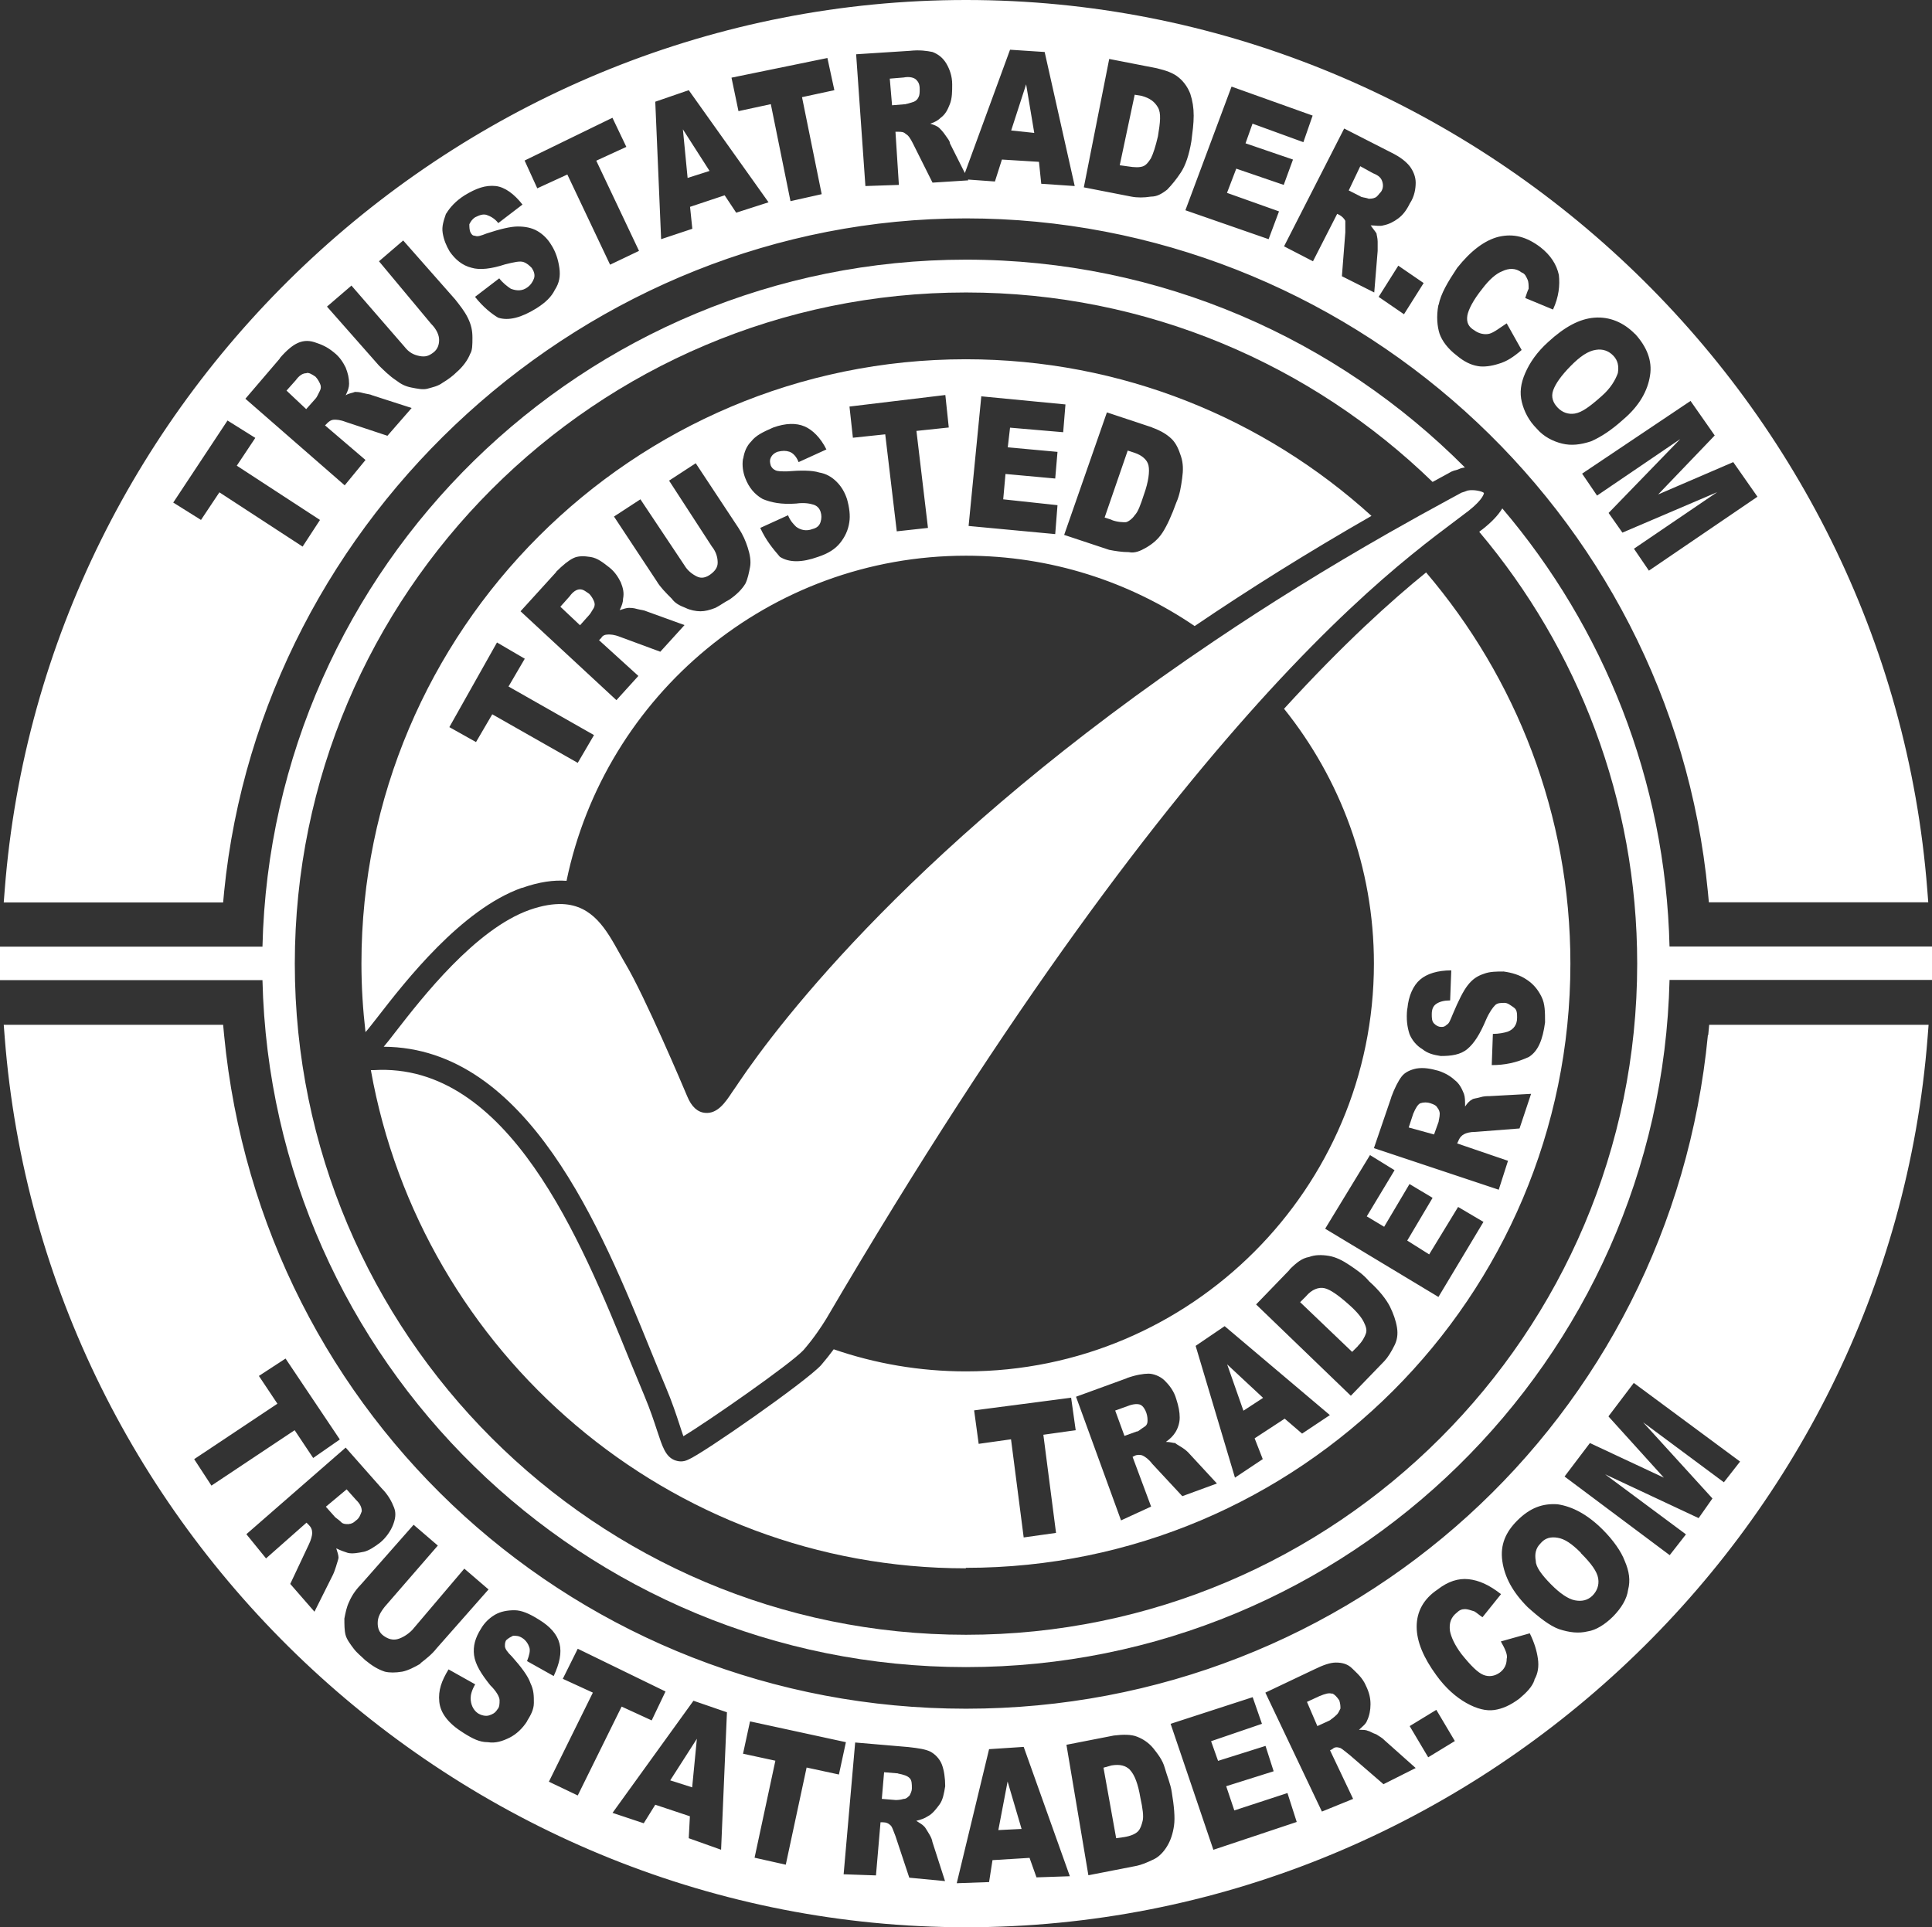 <?xml version="1.0" encoding="UTF-8"?><svg id="Layer_2" xmlns="http://www.w3.org/2000/svg" viewBox="0 0 118.88 118.6"><rect x="0" y="0" width="118.88" height="118.6" fill="#333333" stroke="none"/><defs><style>.cls-1{fill:#fff;}</style></defs><g id="Layer_1-2"><path class="cls-1" d="m84.19,12.23c.14,0,.28,0,.43-.07s.21-.21.36-.36c.14-.21.14-.43.07-.64-.07-.21-.21-.36-.57-.5l-.78-.43-.71,1.49.71.36c.07.07.28.07.5.14Z"/><path class="cls-1" d="m70.32,10.24c.21-.07.36-.28.5-.5.14-.28.28-.71.43-1.35.14-.85.21-1.42,0-1.78-.21-.36-.5-.57-1-.71l-.43-.07-.92,4.34.5.07c.43.07.71.07.92,0Z"/><path class="cls-1" d="m21.47,93.79c.14,0,.28-.07.43-.21.21-.14.28-.36.36-.57,0-.21-.07-.43-.36-.71l-.57-.64-1.28,1.07.57.64c.07.07.21.14.43.36.14.07.21.07.43.07Z"/><path class="cls-1" d="m19.41,23.18c-.21-.14-.43-.28-.57-.21-.21,0-.43.14-.64.43l-.57.64,1.21,1.14.57-.64c.07-.07.14-.21.28-.5.07-.14.07-.28,0-.43s-.14-.28-.28-.43Z"/><path class="cls-1" d="m81.98,104.24c-.21-.07-.43,0-.78.14l-.78.36.64,1.49.78-.36c.07-.07.21-.14.43-.36.07-.07.14-.21.21-.36,0-.14,0-.28-.07-.5-.14-.21-.28-.36-.43-.43Z"/><polygon class="cls-1" points="61.43 112.63 62.86 112.56 62 109.64 61.43 112.63"/><path class="cls-1" d="m97.27,95.56c-.57-.57-1-.85-1.42-.92s-.78,0-1.07.36c-.28.28-.36.64-.28,1.07,0,.36.36.85.92,1.42s1.07.92,1.49,1,.78,0,1.07-.28c.28-.28.43-.64.36-1.07s-.43-.92-1.07-1.56Z"/><polygon class="cls-1" points="42.59 110 42.59 110 42.88 107.01 41.24 109.57 42.59 110"/><path class="cls-1" d="m55.25,109.14l-.85-.07-.14,1.64.85.07c.07,0,.28,0,.5-.07.14,0,.21-.07.36-.21.07-.14.14-.28.14-.43,0-.28,0-.5-.14-.64-.14-.14-.36-.21-.71-.28Z"/><path class="cls-1" d="m69.54,108.93c-.28-.28-.64-.36-1.14-.28l-.5.14.78,4.34.5-.07c.43-.07.71-.21.85-.36s.21-.36.28-.64,0-.78-.14-1.42c-.14-.85-.36-1.42-.64-1.71Z"/><path class="cls-1" d="m96.91,25.45c.43-.07.92-.43,1.64-1.07.57-.5.85-1,1-1.42.07-.43,0-.78-.28-1.07s-.64-.43-1.07-.36c-.5.07-1,.43-1.56,1s-.92,1.07-1.07,1.49,0,.78.28,1.07.64.43,1.07.36Z"/><path class="cls-1" d="m55.74,6.4c.07,0,.28-.07.5-.14.14-.07.21-.14.28-.28s.07-.28.07-.5c0-.28-.07-.43-.21-.57s-.43-.21-.78-.14l-.85.07.14,1.64.85-.07Z"/><polygon class="cls-1" points="43.66 10.52 42.02 7.96 42.31 10.95 43.66 10.52"/><polygon class="cls-1" points="63.14 5.19 62.22 8.03 63.64 8.18 63.14 5.19"/><path class="cls-1" d="m13.79,54.89c2.32-23.24,22.37-41.45,45.65-41.45s43.37,17.82,45.65,41.45l.06.64h13.5l-.06-.77C116.21,24.06,90.23,0,59.44,0S2.67,24.06.29,54.77l-.06.77h13.5l.06-.64Zm90.23-30.22l1.49,2.13-3.48,3.63,4.62-1.99,1.49,2.13-6.68,4.55-.92-1.35,5.12-3.48-5.83,2.49-.85-1.21,4.41-4.55-5.12,3.48-.92-1.35,6.68-4.48Zm-3.41-4.12c.71.78,1.07,1.64.92,2.56-.14.92-.64,1.85-1.64,2.7-.71.64-1.35,1.07-1.99,1.35-.64.21-1.21.28-1.78.14-.57-.14-1.14-.43-1.56-.92-.5-.5-.78-1.07-.92-1.64-.14-.57-.07-1.14.21-1.78s.71-1.28,1.42-1.92c1-.92,1.92-1.42,2.84-1.49.92-.07,1.78.28,2.49,1Zm-12.09-1.78c.14-.71.57-1.42,1.14-2.28.85-1.07,1.71-1.71,2.56-1.92.92-.21,1.71,0,2.56.64.64.5,1,1.07,1.14,1.71.07.64,0,1.35-.36,2.13l-1.71-.71c.07-.21.14-.43.21-.57,0-.21,0-.43-.07-.57s-.14-.36-.36-.43c-.36-.28-.78-.28-1.21-.07-.36.14-.78.5-1.21,1.07-.57.71-.85,1.28-.92,1.64-.07.43.07.71.43.92.28.21.64.28.92.21s.64-.36,1.07-.64h0l.92,1.64c-.5.43-.92.71-1.42.85-.43.14-.92.21-1.28.14-.43-.07-.85-.28-1.28-.64-.57-.43-.92-.92-1.07-1.35-.14-.43-.21-1.07-.07-1.78Zm-2.13.57l-1.56-1.07,1.21-1.92,1.56,1.07-1.21,1.92Zm-.78-9.95c.57.28.92.57,1.14.85.21.28.36.64.36,1s-.07.85-.36,1.28c-.21.43-.43.71-.71.92s-.57.36-.92.43c-.21.07-.5,0-.78,0,.14.21.28.36.36.5,0,.07.07.28.07.5v.57l-.21,2.56-1.99-1,.21-2.7v-.71c-.07-.14-.21-.28-.36-.36l-.14-.07-1.49,2.92-1.78-.92,3.7-7.25,2.92,1.49Zm-4.84-2.28l-.57,1.64-3.13-1.14-.43,1.21,2.92,1-.57,1.56-2.92-1-.57,1.49,3.2,1.14-.64,1.71-5.12-1.78,2.84-7.61,4.98,1.78Zm-12.51-3.48l2.92.57c.57.14,1,.28,1.35.57s.57.64.71,1c.14.43.21.85.21,1.35s-.07,1-.14,1.56c-.14.85-.36,1.49-.64,1.92s-.57.78-.85,1.07c-.36.28-.64.43-1,.43-.43.07-.85.07-1.21,0l-2.92-.57,1.56-7.89Zm-12.3-.5c.64-.07,1.07,0,1.42.07.36.14.64.36.85.71.21.36.36.78.36,1.28,0,.43,0,.85-.14,1.21s-.28.64-.57.85c-.14.14-.36.28-.64.36.21.07.43.14.57.28.07.07.21.21.36.43s.28.36.28.5l.92,1.83,2.78-7.59,2.13.14,1.85,8.25-2.06-.14-.14-1.35-2.28-.14-.43,1.35-1.66-.12.02.05-2.2.14-1.21-2.42c-.14-.28-.28-.5-.43-.57-.14-.14-.28-.14-.5-.14h-.14l.21,3.27-2.06.07-.57-8.11,3.27-.21Zm-5.05.43l.43,1.99-1.99.43,1.21,5.97-1.92.43-1.21-5.97-1.99.43-.43-2.06,5.9-1.21Zm-8.53,1.99l4.91,6.9-1.99.64-.71-1.07-2.13.71.14,1.35-1.92.64-.36-8.46,2.06-.71Zm-4.69,1.71l.85,1.78-1.85.85,2.63,5.55-1.78.85-2.63-5.55-1.85.85-.78-1.71,5.4-2.63Zm-10.24,5.9c.21-.36.57-.78,1.14-1.14.71-.43,1.28-.64,1.92-.57.57.07,1.14.5,1.64,1.14l-1.49,1.14c-.21-.28-.5-.43-.71-.5s-.43,0-.71.14c-.21.14-.28.28-.36.43,0,.14,0,.36.07.5s.14.21.28.21c.14.07.36,0,.71-.14.85-.28,1.49-.43,1.92-.43s.85.07,1.21.28c.36.21.64.5.85.85.28.43.43.92.5,1.42.07.5,0,.92-.28,1.35-.21.43-.57.78-1.14,1.14-.92.57-1.71.78-2.35.57-.36-.21-.92-.64-1.42-1.28h0s0,0,0,0l1.49-1.14c.21.28.5.5.71.64.36.14.71.14,1-.07.21-.14.36-.36.43-.57s0-.43-.14-.64c-.14-.14-.28-.28-.5-.36s-.57,0-1.14.14c-.85.28-1.56.36-2.06.21-.57-.14-1-.5-1.35-1-.21-.36-.36-.71-.43-1.14-.07-.43.07-.78.21-1.21Zm-5.83,4.41l3.27,3.77c.28.36.57.5.92.57.36.07.57,0,.85-.21s.36-.5.36-.78-.14-.64-.5-1l-3.2-3.84h0l1.49-1.28,3.2,3.63c.28.36.57.71.78,1.14.21.43.28.78.28,1.21s0,.78-.14,1c-.14.36-.43.78-.85,1.14-.21.21-.5.43-.85.64-.28.21-.64.28-.92.36s-.64,0-1-.07c-.36-.07-.64-.21-.92-.43-.43-.28-.78-.64-1.07-.92l-3.2-3.63,1.49-1.28Zm-4.41,4.48c.43-.5.78-.78,1.07-.92s.64-.21,1.07-.07c.43.14.78.28,1.21.64.36.28.57.64.71.92.14.36.21.64.21,1,0,.21-.07.43-.21.71.21-.14.43-.14.57-.21.07,0,.28,0,.5.07.28.07.43.07.57.14l2.42.78-1.49,1.71-2.56-.85c-.36-.14-.57-.14-.71-.14-.21,0-.36.14-.43.21l-.14.14,2.49,2.13-1.28,1.56-6.11-5.33,2.13-2.49Zm-4.84,9.95l-1.71-1.07,3.34-5.05,1.71,1.07-1.14,1.71,5.12,3.34-1.07,1.64-5.12-3.34-1.14,1.71Z"/><path class="cls-1" d="m105.09,63.71c-2.28,23.63-21.9,41.45-45.65,41.45S16.07,87.34,13.79,63.71l-.06-.64H.23l.06.77c2.38,30.71,28.37,54.77,59.16,54.77s56.77-24.06,59.16-54.77l.06-.77h-13.5l-.06.64ZM11.95,89.8l5.12-3.41-1.14-1.71,1.64-1.07h0l3.34,4.98-1.64,1.14-1.14-1.71-5.12,3.41-1.07-1.64Zm8.75,6.54c-.07.21-.14.43-.21.57l-1.14,2.28-1.49-1.71,1.14-2.42c.14-.28.21-.57.21-.71,0-.21-.07-.36-.21-.5l-.14-.14-2.49,2.2-1.21-1.49,6.11-5.33,2.2,2.49c.43.43.64.85.78,1.21.14.36.07.71-.07,1.07s-.43.78-.78,1.07c-.36.28-.71.5-1,.57-.36.07-.71.14-1,.07-.21-.07-.43-.14-.71-.28.07.21.14.43.14.57,0,.07-.07.28-.14.5Zm5.19,6.04c-.36.21-.78.43-1.14.5-.43.07-.78.07-1.07,0-.43-.14-.78-.36-1.21-.71-.21-.21-.5-.43-.71-.71-.21-.28-.43-.57-.5-.85s-.07-.64-.07-1c.07-.36.14-.71.28-1,.21-.5.5-.85.78-1.14l3.2-3.63,1.49,1.28-3.27,3.77c-.28.36-.43.64-.43,1,0,.28.07.57.36.78s.57.28.85.21c.28-.07.64-.28.92-.57l3.2-3.77,1.49,1.28-3.2,3.63c-.28.36-.64.64-1,.92Zm6.54,3.56c-.28.43-.64.78-1.07,1-.43.21-.85.36-1.35.28-.5,0-.92-.21-1.49-.57-.92-.57-1.42-1.21-1.49-1.92-.07-.71.14-1.28.57-1.99l1.64.92c-.21.36-.28.64-.28.85,0,.36.14.71.43.92.21.14.5.21.71.14s.36-.14.5-.36c.14-.14.14-.36.14-.57s-.21-.57-.57-.92c-.57-.71-.92-1.28-1-1.85-.07-.57.07-1.07.43-1.64.21-.36.5-.64.85-.85.36-.21.78-.28,1.21-.28s.92.21,1.49.57c.71.43,1.14.92,1.28,1.49.14.57,0,1.21-.36,1.99l-1.64-.92c.14-.36.21-.64.14-.85s-.21-.43-.43-.57-.36-.14-.57-.14c-.14.07-.28.14-.43.28-.07.14-.07.21-.07.36s.14.36.43.64c.57.64,1,1.21,1.14,1.64.21.43.21.78.21,1.21s-.21.78-.43,1.14Zm1.35,3.7l2.7-5.47-1.85-.85.92-1.85h0s5.4,2.63,5.4,2.63l-.85,1.78-1.85-.85-2.7,5.47-1.78-.85Zm10.59,4.2l-1.99-.71.07-1.35-2.13-.71-.71,1.14-1.92-.64,4.98-6.9,2.06.71-.36,8.46Zm5.26-5.05l-1.28,5.97-1.92-.43,1.28-5.97-1.99-.43.43-1.99,5.9,1.28-.43,1.99-1.99-.43Zm7.25,3.63c.07.07.14.21.28.43s.21.43.21.5l.78,2.42-2.2-.21-.85-2.56c-.14-.36-.21-.57-.28-.64-.14-.14-.28-.21-.5-.21h-.14l-.28,3.27-1.99-.07h0l.71-8.11,3.27.28c.64.07,1.07.14,1.35.28.28.14.57.43.71.78.14.36.21.85.21,1.35-.07.43-.14.85-.36,1.14-.21.28-.43.57-.71.71-.21.14-.43.21-.71.28.21.14.36.21.5.36Zm6.9,3.13l-.43-1.21-2.28.14-.21,1.35-1.99.07,1.99-8.25,2.13-.14,2.84,7.96-2.06.07Zm8.46-3.2c-.07.5-.21.92-.43,1.28s-.5.64-.78.78c-.43.21-.78.36-1.14.43l-2.92.57-1.35-8.03,2.92-.57c.57-.07,1.07-.07,1.42.07.36.14.71.36,1,.71.28.36.57.71.71,1.21s.36,1,.43,1.49c.14.85.21,1.56.14,2.06Zm2.42,1.49l-2.63-7.75h0s5.05-1.64,5.05-1.64l.57,1.64-3.13,1.07.43,1.21,2.92-.92.5,1.56-2.92.92.5,1.49,3.27-1.07.57,1.78-5.12,1.71Zm10.45-4.05l-2.06-1.78c-.28-.21-.43-.36-.57-.43-.21-.07-.36-.07-.5.07l-.14.07,1.42,2.99-1.92.78-3.48-7.32,2.99-1.42c.57-.28,1-.43,1.35-.43s.71.07,1,.36c.28.28.64.57.85,1.07.21.43.28.78.28,1.14s-.07.71-.21,1c-.07.21-.28.36-.5.57.28,0,.43,0,.57.07.07,0,.28.14.5.21.21.14.36.21.5.36l1.92,1.71-1.99,1Zm2.77-1.64l-1.14-1.92,1.64-1,1.14,1.92-1.64,1Zm6.54-4.76c-.14.43-.5.78-.92,1.14-.57.43-1.07.64-1.56.71s-1.07-.07-1.71-.43c-.64-.36-1.28-.92-1.85-1.71-.78-1.07-1.21-2.06-1.21-2.99s.43-1.71,1.28-2.28c.64-.5,1.28-.71,1.92-.64s1.28.36,1.99.92l-1.14,1.42c-.21-.14-.36-.28-.5-.36-.21-.07-.43-.14-.57-.14-.21,0-.36.07-.5.21-.36.28-.5.64-.43,1.14.07.36.28.85.71,1.42.57.71,1,1.14,1.35,1.28s.71.07,1-.14.43-.5.43-.85c.07-.21-.07-.57-.36-1.07h0s0,0,0,0l1.78-.5c.28.57.43,1.07.5,1.56s0,.92-.21,1.28Zm5.76-5.55c-.07.57-.43,1.14-.92,1.64-.5.5-1.07.85-1.56.92-.57.14-1.14.07-1.78-.14-.57-.21-1.21-.71-1.92-1.35h0c-.92-.92-1.42-1.85-1.56-2.84-.14-1,.21-1.78.92-2.49.78-.78,1.56-1.07,2.49-1,.92.14,1.85.64,2.77,1.56.64.64,1.14,1.35,1.35,1.92.28.64.36,1.21.21,1.78Zm5.9-6.61l-4.98-3.7,4.27,4.69-.85,1.21-5.76-2.7,4.98,3.7-1,1.28-6.47-4.84h0s1.56-2.06,1.56-2.06l4.55,2.13-3.41-3.77,1.56-2.06,6.54,4.84-1,1.28Z"/><path class="cls-1" d="m102.73,58.27c-.24-10.27-4.07-19.67-10.29-26.98-.25.41-.64.83-1.2,1.27-.07.05-.15.11-.22.17,6.06,7.19,9.72,16.46,9.72,26.58,0,22.77-18.53,41.3-41.3,41.3s-41.3-18.53-41.3-41.3S36.67,18,59.44,18c11.15,0,21.28,4.45,28.71,11.66.39-.21.77-.42,1.17-.64l.16-.06s.19-.04.29-.09l.12-.05c.08-.02.16-.04.25-.05-7.85-7.89-18.71-12.79-30.7-12.79-23.54,0-42.74,18.88-43.29,42.28H0v2.06h16.15c.55,23.41,19.75,42.28,43.29,42.28s42.74-18.88,43.29-42.29h16.15v-2.06h-16.15Z"/><polygon class="cls-1" points="77.72 86.03 75.51 83.97 76.51 86.82 77.72 86.03"/><path class="cls-1" d="m69.97,88.1c.07,0,.21-.14.43-.28.14-.07.21-.21.21-.36s0-.28-.07-.5-.21-.43-.36-.5c-.14-.07-.43-.07-.78.07l-.78.28.57,1.56.78-.28Z"/><path class="cls-1" d="m83.55,82.84c.28-.28.43-.57.5-.78s0-.43-.14-.71-.43-.64-.92-1.07c-.64-.57-1.14-.92-1.49-1s-.78.07-1.14.5l-.36.36,3.2,3.06.36-.36Z"/><path class="cls-1" d="m32.11,54.65c1.07-.38,1.97-.5,2.75-.44,2.36-11.41,12.48-20.01,24.58-20.01,5.21,0,10.06,1.6,14.07,4.33,3.3-2.24,6.92-4.51,10.88-6.78-6.6-5.99-15.36-9.64-24.96-9.64-20.51,0-37.19,16.68-37.19,37.19,0,1.43.09,2.84.25,4.22.15-.16.43-.53.77-.96,1.66-2.14,5.11-6.59,8.85-7.92Zm38.78-28.34c.57.21.92.43,1.21.71.28.28.43.64.57,1.07s.14.85.07,1.35c-.07.5-.14,1-.36,1.49-.28.78-.57,1.42-.85,1.85-.28.43-.64.71-1,.92-.36.21-.71.36-1.07.28-.43,0-.85-.07-1.21-.14l-2.77-.92,2.63-7.54,2.77.92Zm-10.52-1.92l5.19.5-.14,1.71-3.27-.28-.14,1.21,3.06.28-.14,1.64-3.06-.28-.14,1.56,3.34.36-.14,1.78-5.33-.5.78-7.96Zm-2.2-.07l.21,1.99-1.99.21.71,5.97-1.92.21-.71-5.97-1.99.21-.21-1.92,5.9-.71Zm-12.44,3.91c.07-.43.21-.78.5-1.07.28-.36.71-.57,1.35-.85.78-.28,1.42-.28,1.92-.07s1,.71,1.35,1.42l-1.71.78c-.14-.36-.36-.57-.57-.64-.21-.07-.43-.07-.71,0-.21.07-.36.21-.43.36s-.07.28,0,.5c.07.14.14.21.28.28.14.07.36.07.71.07.85-.07,1.56-.07,1.99.07.43.07.78.28,1.07.57s.5.64.64,1.07c.14.5.21,1,.14,1.42-.07.5-.28.92-.57,1.28s-.71.64-1.35.85c-1,.36-1.78.36-2.35,0-.43-.5-.85-1-1.21-1.78h0l1.71-.78c.14.36.36.57.5.71.28.21.64.28,1,.14.28-.07.43-.21.5-.43s.07-.43,0-.64-.21-.36-.43-.43-.57-.14-1.07-.07c-.92.07-1.56-.07-2.06-.28-.5-.28-.85-.71-1.07-1.28-.14-.36-.21-.78-.14-1.21Zm-6.33,2.49l2.7,4.05c.21.36.5.57.78.71.28.14.57.07.85-.14s.43-.43.43-.71-.07-.64-.36-1l-2.63-4.05,1.64-1.07,2.63,3.98c.28.43.43.78.57,1.21.14.43.21.85.14,1.21s-.14.71-.28,1c-.21.36-.57.71-1,1-.28.14-.57.36-.85.5-.36.14-.64.21-.92.21s-.64-.07-.92-.21c-.36-.14-.64-.28-.85-.57-.36-.36-.71-.71-.92-1.07l-2.63-3.98,1.64-1.07Zm-5.19,4.48c.43-.43.78-.71,1.07-.85.28-.14.64-.14,1.07-.07.43.07.78.36,1.14.64.36.28.57.64.71.92.14.36.21.64.14,1,0,.21-.07.43-.21.71.21-.07.43-.14.57-.14.07,0,.28,0,.5.07.28.07.43.07.57.14l2.35.85-1.49,1.64-2.49-.92c-.36-.14-.57-.14-.71-.14-.21,0-.36.07-.43.21l-.14.14,2.42,2.2-1.35,1.49-5.9-5.47,2.2-2.42Zm-3.63,4.34l1.71,1-1,1.71,5.26,2.99-1,1.71-5.26-2.99-1,1.71-1.64-.92,2.92-5.19Z"/><path class="cls-1" d="m88.03,67.9c-.21-.07-.43-.07-.64,0-.14.07-.28.28-.43.64l-.28.85,1.56.43.28-.78c0-.07.07-.28.07-.5,0-.14-.07-.28-.14-.36-.07-.14-.21-.21-.43-.28Z"/><path class="cls-1" d="m59.44,96.49c20.51,0,37.19-16.68,37.19-37.19,0-9.18-3.35-17.58-8.88-24.07-2.13,1.73-5.06,4.36-8.74,8.39,3.45,4.3,5.53,9.75,5.53,15.68,0,13.84-11.26,25.1-25.1,25.1-2.85,0-5.59-.48-8.14-1.36-.22.3-.48.63-.78.98-.95,1.03-7.3,5.46-8.17,5.81-.16.08-.31.11-.45.11-.16,0-.29-.04-.4-.08-.55-.23-.74-.82-1.06-1.79-.19-.58-.43-1.31-.79-2.17-.29-.7-.6-1.46-.93-2.25-2.96-7.28-7.43-18.3-15.73-17.79h-.11s-.06,0-.06,0c3.1,17.4,18.33,30.66,36.6,30.66Zm27.16-34.42c.07-.78.36-1.42.78-1.78s1.07-.57,1.92-.57l-.07,1.85c-.36,0-.64.07-.85.21s-.28.36-.28.64c0,.21,0,.43.14.57s.28.21.43.21.21,0,.36-.14c.14-.07.21-.28.36-.64.36-.85.64-1.42.92-1.78.28-.36.57-.57,1-.71.36-.14.78-.14,1.21-.14.5.07,1,.21,1.42.5.43.28.71.64.92,1.07.21.43.21.92.21,1.56-.14,1.07-.43,1.78-1,2.13-.78.36-1.49.5-2.28.5l.07-1.92c.36,0,.71-.07.92-.14.36-.14.57-.43.57-.85,0-.28,0-.5-.21-.64-.21-.14-.36-.28-.57-.28s-.43,0-.57.14c-.14.14-.36.43-.57.92-.36.85-.71,1.42-1.14,1.78s-1,.43-1.64.43c-.43-.07-.78-.14-1.14-.43-.36-.21-.64-.57-.78-.92-.14-.43-.21-.92-.14-1.56Zm-1,5.47c.21-.57.43-1,.64-1.28.21-.28.57-.43.92-.5.43-.07.85,0,1.35.14.43.14.78.36,1,.57.28.21.43.5.57.85.07.21.07.43.07.78.14-.21.28-.36.43-.43.07-.07.28-.07.5-.14s.43-.07.57-.07l2.56-.14-.71,2.13-2.7.21c-.36,0-.57.07-.71.14s-.28.21-.36.43l-.07.14,3.13,1.07-.57,1.78-7.68-2.56,1.07-3.13Zm-1.28,3.56l1.49.92-1.71,2.84,1.07.64,1.56-2.63,1.42.85-1.56,2.63,1.35.85,1.78-2.92,1.56.92-2.77,4.62-6.97-4.2,2.77-4.55Zm-4.98,7.04c.43-.43.78-.71,1.21-.78.36-.14.78-.14,1.21-.07s.85.28,1.28.57.85.57,1.21,1c.64.57,1.07,1.14,1.28,1.56.21.43.36.85.43,1.28.07.43,0,.78-.14,1.07-.21.43-.43.78-.64,1l-2.06,2.13-5.83-5.62,2.06-2.13Zm-3.98,3.48l6.47,5.47-1.71,1.14-1.07-.92-1.85,1.21.5,1.28-1.71,1.14-2.42-8.11,1.78-1.21Zm-6.04,3.2c.57-.21,1.07-.28,1.35-.28s.71.14,1,.43c.28.28.57.64.71,1.14.14.43.21.78.21,1.14s-.14.71-.28.92-.28.36-.57.57c.28,0,.43.07.57.07.07.07.21.14.43.28s.36.28.43.36l1.71,1.85-2.13.78-1.85-1.99c-.21-.28-.43-.43-.57-.5-.14-.07-.36-.07-.5,0l-.14.07,1.14,3.06-1.85.85h0s-2.77-7.61-2.77-7.61l3.13-1.14Zm-3.41,1.21l.28,1.99-1.99.28.78,6.04-1.99.28-.78-6.04-1.99.28-.28-2.06,5.97-.78Z"/><path class="cls-1" d="m68.4,32c.36.14.71.14.85.14s.43-.21.57-.43c.21-.21.36-.64.57-1.28.28-.78.36-1.42.28-1.78-.07-.36-.43-.64-.85-.78l-.43-.14-1.42,4.12.43.14Z"/><path class="cls-1" d="m36.26,36.55c-.21-.14-.36-.28-.57-.28s-.43.14-.64.43l-.57.64,1.21,1.14.57-.64c.07-.07.14-.21.28-.43.07-.14.07-.28,0-.43s-.14-.28-.28-.43Z"/><path class="cls-1" d="m90.33,30.18c-.14.06-.3.11-.4.14-.24.13-.48.26-.72.39-1.27.69-2.52,1.38-3.73,2.07-3.91,2.23-7.48,4.45-10.74,6.65-18.26,12.28-26.79,23.49-29.29,27.2l-.14.21c-.08.11-.16.23-.25.36-.42.64-.91,1.36-1.67,1.29-.47-.04-.84-.38-1.1-1.01-.26-.62-2.6-6.14-3.8-8.16-.12-.2-.24-.42-.37-.65-.81-1.46-1.64-2.95-3.51-3.03-.57-.02-1.23.08-2.03.36-3.34,1.19-6.62,5.42-8.2,7.45-.33.43-.58.75-.77.97,8.86.05,13.4,11.24,16.43,18.7.32.79.63,1.54.92,2.23.39.92.65,1.71.84,2.29.08.26.18.54.25.75,1.41-.84,6.61-4.45,7.4-5.31.16-.19.31-.37.45-.55.58-.75.94-1.37.95-1.38,11.44-19.52,20.57-31.34,27.23-38.61,3.67-4,6.59-6.62,8.73-8.36,1.15-.94,2.08-1.63,2.77-2.15.18-.14.34-.26.49-.37.1-.07.19-.15.28-.21.95-.75.96-1.1.96-1.11-.08-.1-.63-.23-1-.15Z"/></g></svg>